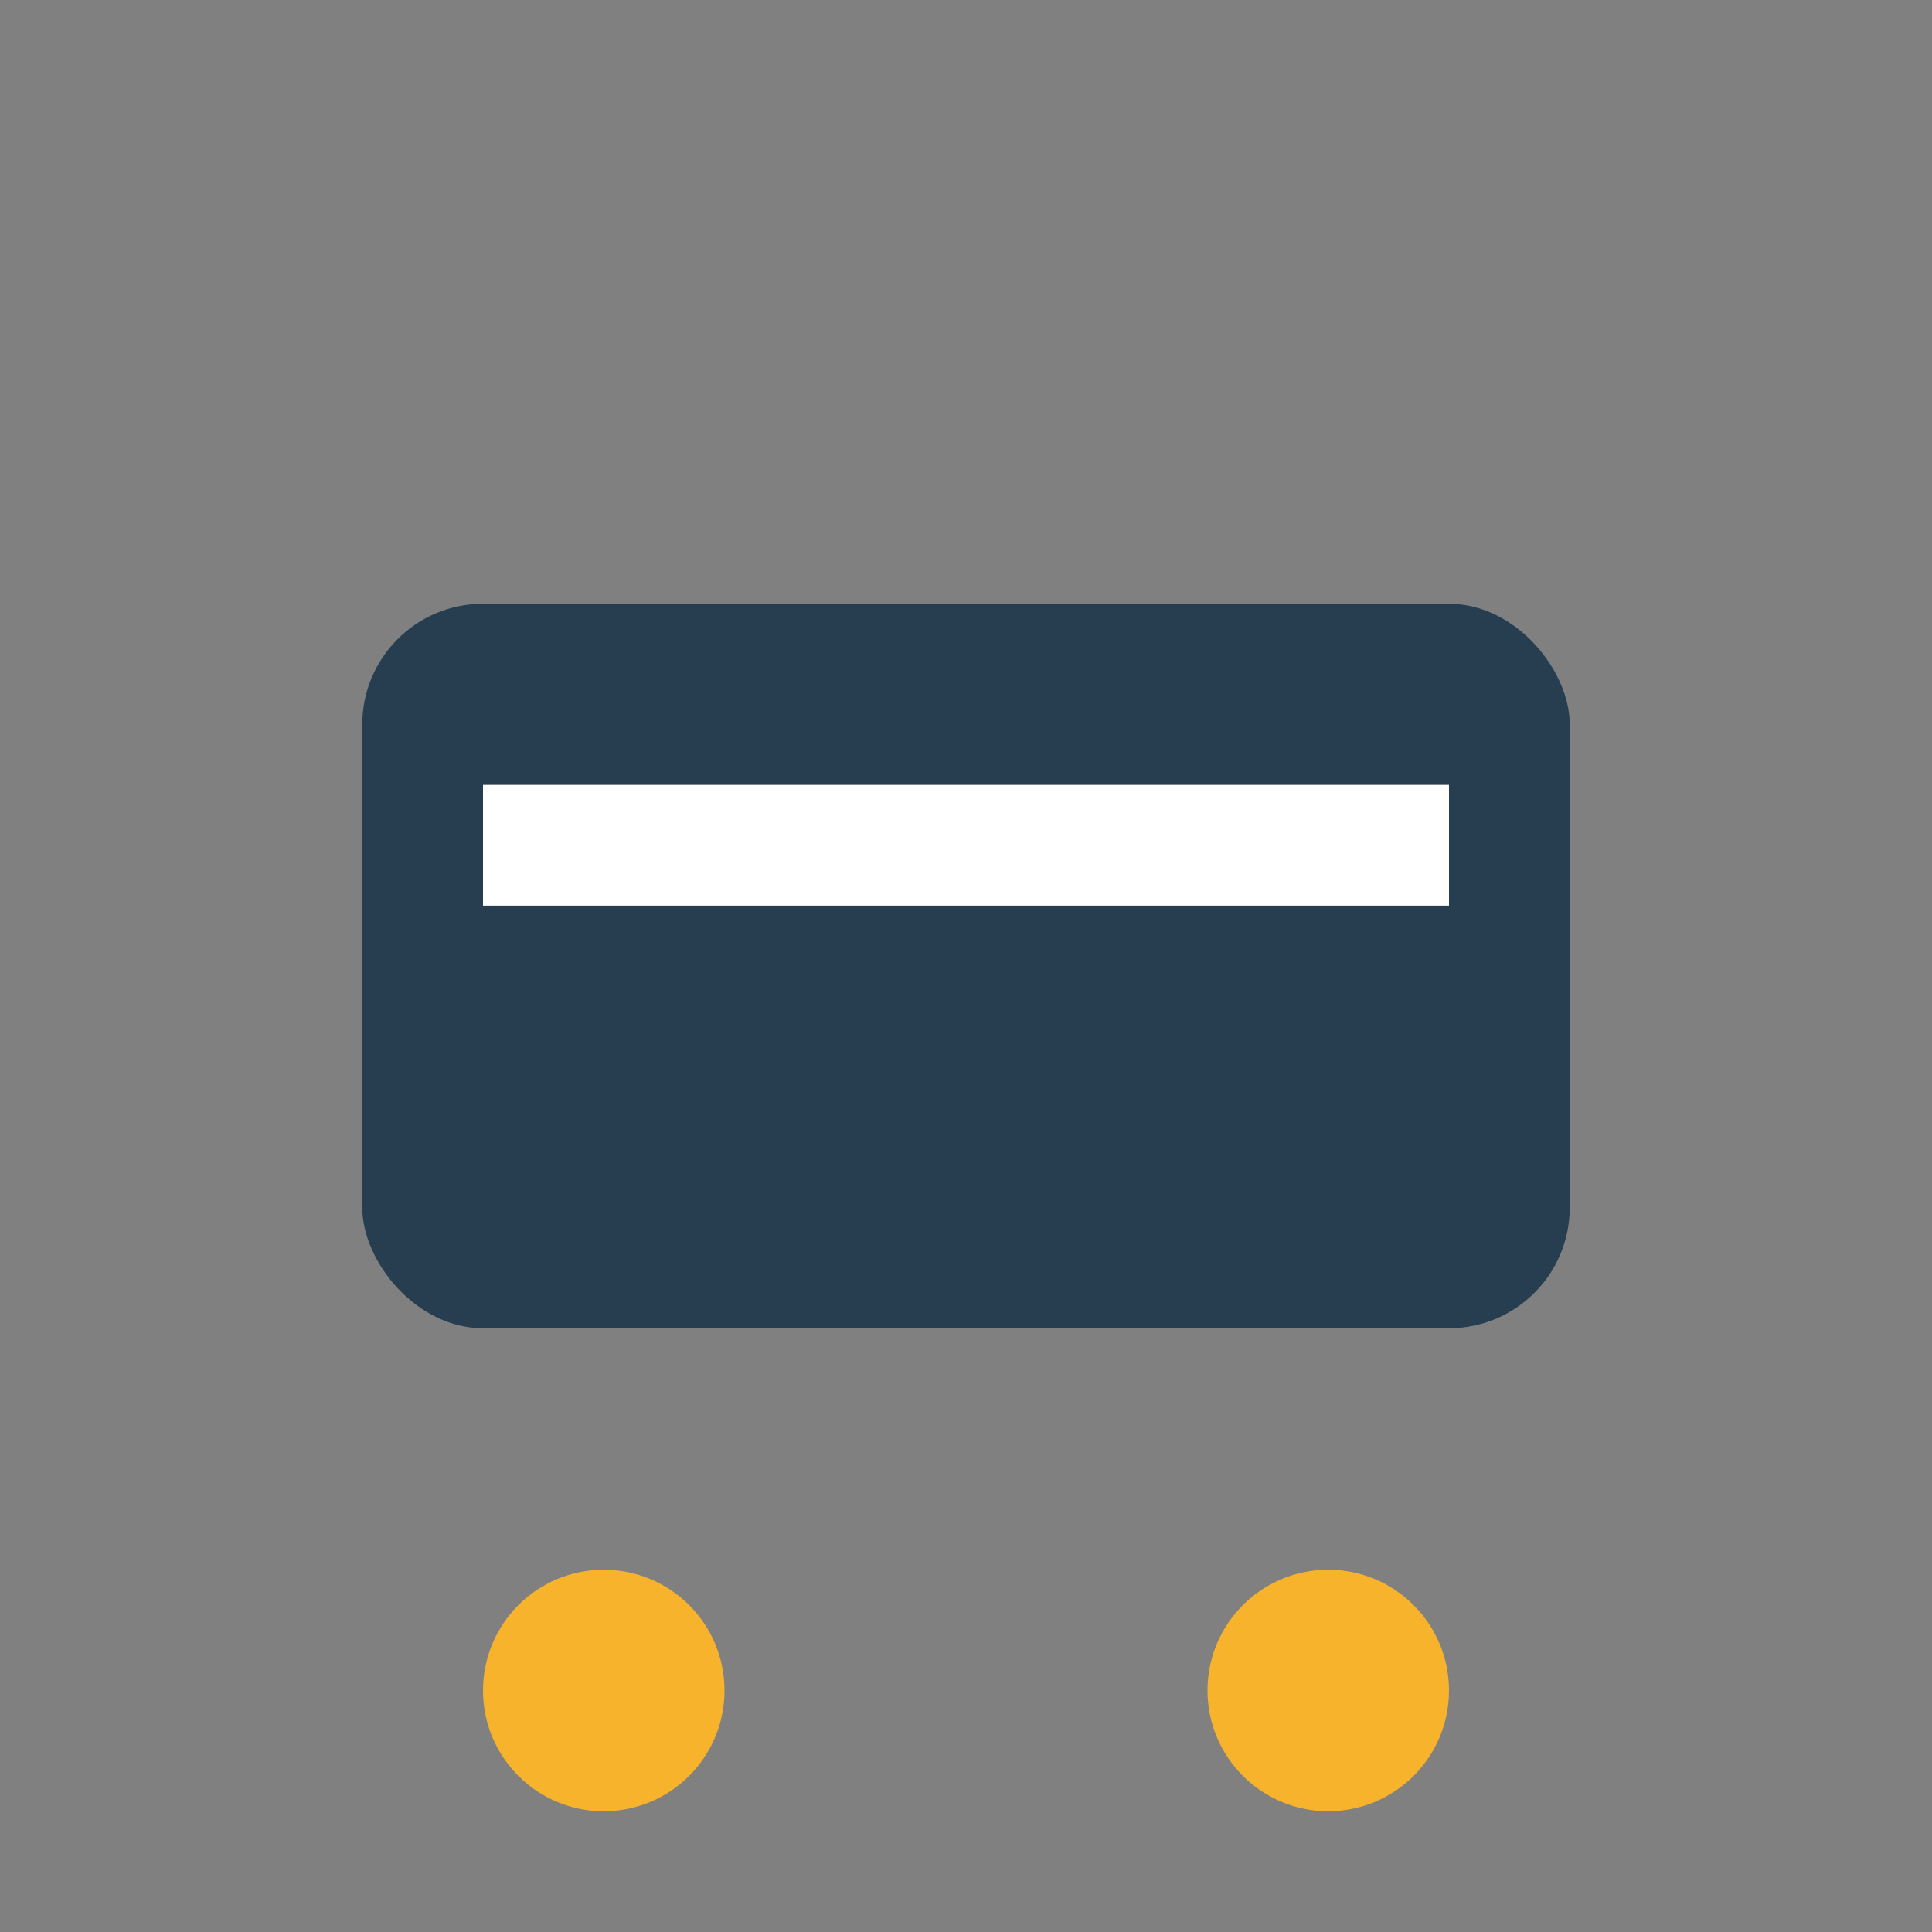 <?xml version="1.0" encoding="UTF-8"?>
<svg xmlns="http://www.w3.org/2000/svg" width="32" height="32" viewBox="0 0 32 32"><rect x="0" y="0" width="32" height="32" fill="#808080" stroke="none"/><circle cx="10" cy="28" r="2" fill="#F7B32B"/><circle cx="22" cy="28" r="2" fill="#F7B32B"/><rect x="6" y="10" width="20" height="12" rx="2" fill="#263E50"/><path d="M8 14h16" stroke="#FFFFFF" stroke-width="2"/></svg>